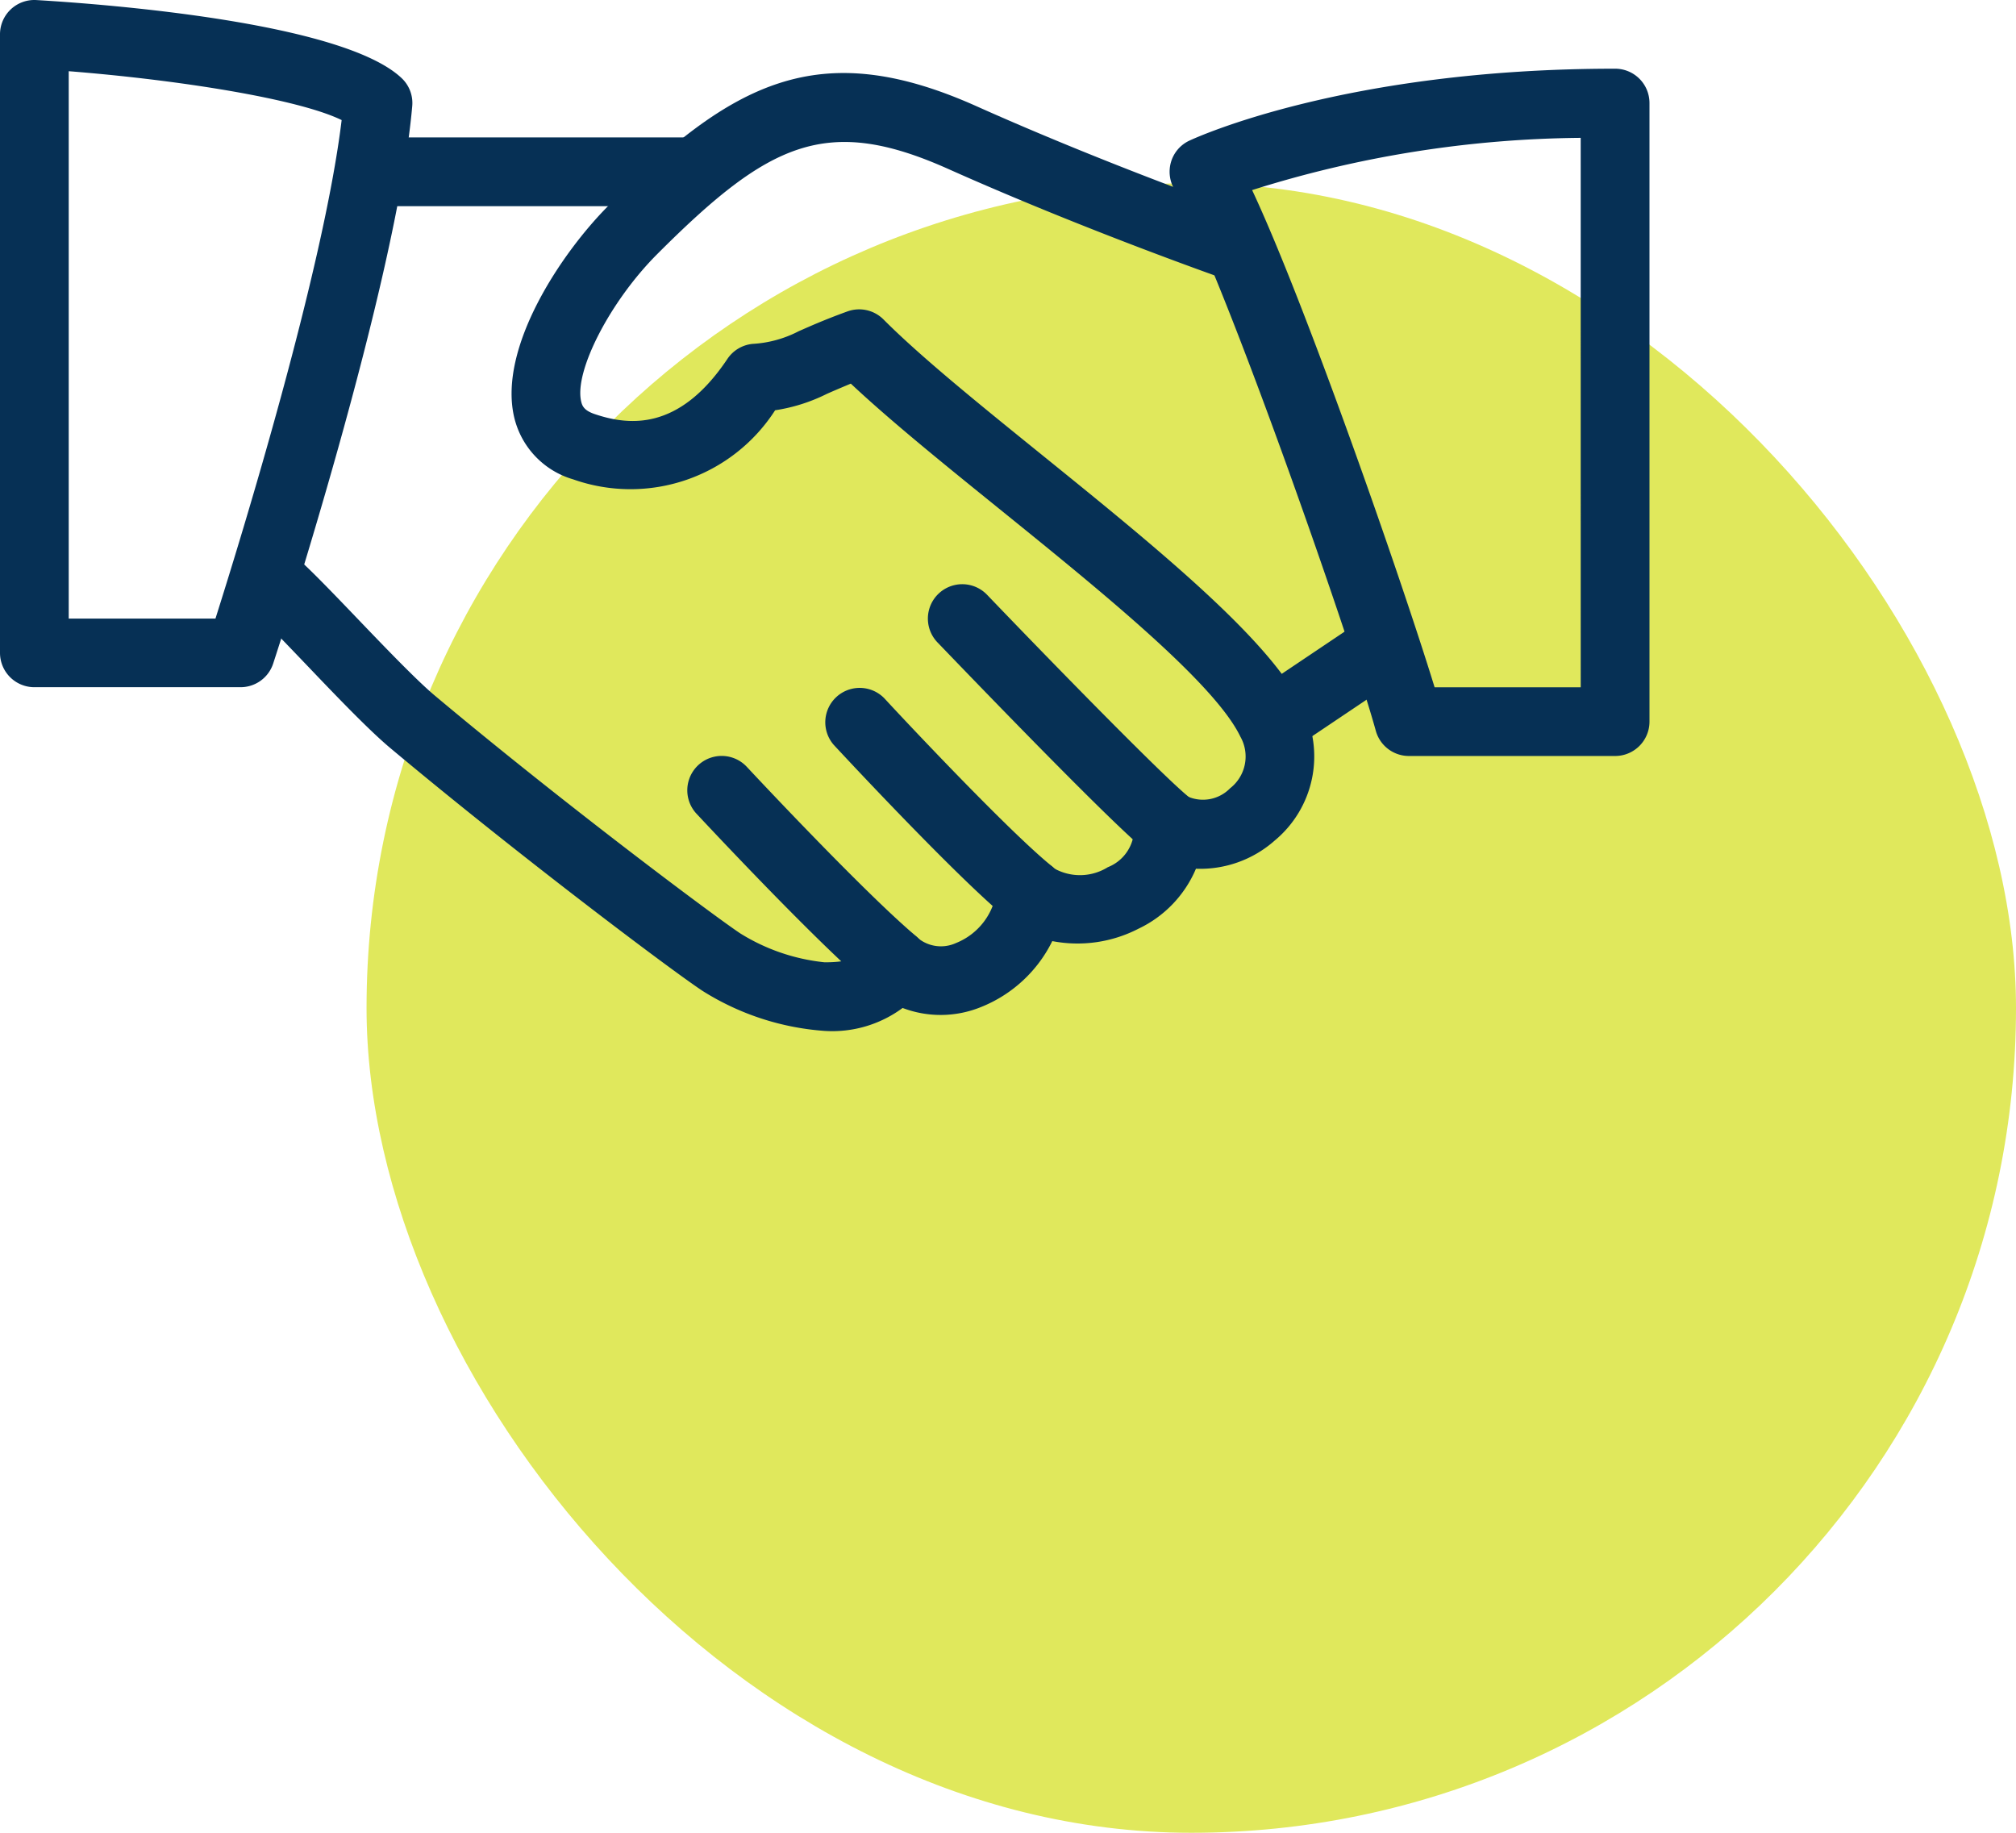 <svg xmlns="http://www.w3.org/2000/svg" width="66" height="60" viewBox="0 0 66 60">
  <g id="icone_NegociarAgora" transform="translate(-406 -1929)">
    <rect id="Retângulo_39" data-name="Retângulo 39" width="54" height="54" rx="27" transform="translate(418 1935)" fill="#e0e85c"/>
    <g id="hand-shake" transform="translate(406 1929)">
      <g id="Grupo_57" data-name="Grupo 57" transform="translate(7.872 2.389)">
        <g id="Grupo_56" data-name="Grupo 56">
          <path id="Caminho_62" data-name="Caminho 62" d="M109.407,139.41c-1.06-2.209-4.851-5.276-8.514-8.24-2.043-1.652-3.974-3.213-5.2-4.444a1.125,1.125,0,0,0-1.177-.263c-.758.275-1.226.486-1.6.65a3.721,3.721,0,0,1-1.51.414,1.125,1.125,0,0,0-.823.493c-1.591,2.378-3.238,2.176-4.338,1.807-.351-.117-.414-.268-.448-.412-.236-.988.95-3.287,2.486-4.824,3.656-3.659,5.542-4.574,9.524-2.794,4.518,2.02,9.045,3.6,9.09,3.618a1.126,1.126,0,1,0,.74-2.126c-.045-.016-4.482-1.566-8.91-3.548-5.159-2.306-7.99-.788-12.033,3.258-1.539,1.539-3.629,4.653-3.089,6.937a2.783,2.783,0,0,0,1.933,2.027,5.63,5.63,0,0,0,6.608-2.263,5.68,5.68,0,0,0,1.69-.535c.211-.094.459-.2.788-.337,1.287,1.208,3.024,2.614,4.853,4.093,3.308,2.675,7.058,5.708,7.9,7.463a1.318,1.318,0,0,1-.335,1.69,1.24,1.24,0,0,1-1.386.272,1.125,1.125,0,0,0-1.757,1.046,1.359,1.359,0,0,1-.862,1.267,1.727,1.727,0,0,1-1.753.041,1.125,1.125,0,0,0-1.888.718,2.138,2.138,0,0,1-1.328,1.723,1.186,1.186,0,0,1-1.291-.2,1.138,1.138,0,0,0-1.028-.261,1.123,1.123,0,0,0-.79.709c-.043.113-.14.383-1.193.383a6.478,6.478,0,0,1-2.756-.943c-.79-.52-5.742-4.214-10.019-7.8-.6-.506-1.64-1.591-2.558-2.549-.815-.851-1.559-1.622-1.942-1.946a1.126,1.126,0,0,0-1.453,1.719c.349.295,1.024,1.008,1.768,1.784,1,1.048,2.041,2.133,2.738,2.718,4.19,3.508,9.225,7.295,10.228,7.954a8.631,8.631,0,0,0,3.994,1.309,3.872,3.872,0,0,0,2.554-.751,3.5,3.5,0,0,0,2.558-.027,4.432,4.432,0,0,0,2.342-2.162,4.351,4.351,0,0,0,2.824-.407,3.817,3.817,0,0,0,1.879-1.962,3.679,3.679,0,0,0,2.581-.925A3.577,3.577,0,0,0,109.407,139.41Z" transform="translate(-74.642 -118.658)" fill="#063055"/>
        </g>
      </g>
      <g id="Grupo_59" data-name="Grupo 59" transform="translate(11.25 4.499)">
        <g id="Grupo_58" data-name="Grupo 58">
          <path id="Caminho_63" data-name="Caminho 63" d="M117.916,138.663H107.791a1.125,1.125,0,1,0,0,2.25h10.125a1.125,1.125,0,0,0,0-2.25Z" transform="translate(-106.666 -138.663)" fill="#063055"/>
        </g>
      </g>
      <g id="Grupo_61" data-name="Grupo 61" transform="translate(40.585 20.247)">
        <g id="Grupo_60" data-name="Grupo 60">
          <path id="Caminho_64" data-name="Caminho 64" d="M390.159,288.477a1.122,1.122,0,0,0-1.561-.306l-3.289,2.209a1.125,1.125,0,0,0,1.256,1.868l3.289-2.209A1.126,1.126,0,0,0,390.159,288.477Z" transform="translate(-384.811 -287.977)" fill="#063055"/>
        </g>
      </g>
      <g id="Grupo_63" data-name="Grupo 63" transform="translate(30.377 19.123)">
        <g id="Grupo_62" data-name="Grupo 62">
          <path id="Caminho_65" data-name="Caminho 65" d="M296.589,284.31c-.805-.634-4.408-4.322-6.635-6.644a1.125,1.125,0,0,0-1.625,1.557c.578.6,5.679,5.92,6.865,6.856a1.12,1.12,0,0,0,.7.241,1.137,1.137,0,0,0,.886-.43A1.124,1.124,0,0,0,296.589,284.31Z" transform="translate(-288.016 -277.317)" fill="#063055"/>
        </g>
      </g>
      <g id="Grupo_65" data-name="Grupo 65" transform="translate(27.001 22.5)">
        <g id="Grupo_64" data-name="Grupo 64">
          <path id="Caminho_66" data-name="Caminho 66" d="M263.459,315.209c-1.348-1.078-4.734-4.676-5.5-5.508a1.126,1.126,0,0,0-1.658,1.523c.04.043,4.081,4.406,5.751,5.742a1.125,1.125,0,0,0,1.406-1.757Z" transform="translate(-256.005 -309.337)" fill="#063055"/>
        </g>
      </g>
      <g id="Grupo_67" data-name="Grupo 67" transform="translate(22.501 24.747)">
        <g id="Grupo_66" data-name="Grupo 66">
          <path id="Caminho_67" data-name="Caminho 67" d="M220.819,336.534c-1.6-1.352-4.887-4.846-5.528-5.533a1.125,1.125,0,1,0-1.645,1.537c.923.988,4.063,4.318,5.722,5.717a1.126,1.126,0,1,0,1.451-1.721Z" transform="translate(-213.343 -330.644)" fill="#063055"/>
        </g>
      </g>
      <g id="Grupo_69" data-name="Grupo 69" transform="translate(0 0)">
        <g id="Grupo_68" data-name="Grupo 68">
          <path id="Caminho_68" data-name="Caminho 68" d="M13.149,98.561c-1.928-1.827-9.639-2.419-11.956-2.556A1.124,1.124,0,0,0,0,97.128v20.25A1.125,1.125,0,0,0,1.125,118.5h6.75a1.124,1.124,0,0,0,1.069-.776c.164-.5,4.041-12.4,4.552-18.252A1.119,1.119,0,0,0,13.149,98.561Zm-6.1,17.692H2.25V98.334c3.616.286,7.517.907,8.935,1.6C10.589,104.856,7.891,113.611,7.054,116.253Z" transform="translate(0 -96.003)" fill="#063055"/>
        </g>
      </g>
      <g id="Grupo_71" data-name="Grupo 71" transform="translate(38.29 2.249)">
        <g id="Grupo_70" data-name="Grupo 70">
          <path id="Caminho_69" data-name="Caminho 69" d="M377.631,117.33c-8.833,0-13.734,2.261-13.939,2.356a1.119,1.119,0,0,0-.6.7,1.134,1.134,0,0,0,.124.913c1.39,2.239,5.744,14.672,6.581,17.705a1.125,1.125,0,0,0,1.085.826h6.75a1.125,1.125,0,0,0,1.125-1.125v-20.25A1.124,1.124,0,0,0,377.631,117.33Zm-1.125,20.25h-4.784c-1.066-3.474-4.217-12.533-5.974-16.276a36.641,36.641,0,0,1,10.757-1.71Z" transform="translate(-363.046 -117.33)" fill="#063055"/>
        </g>
      </g>
    </g>
  </g>
</svg>
